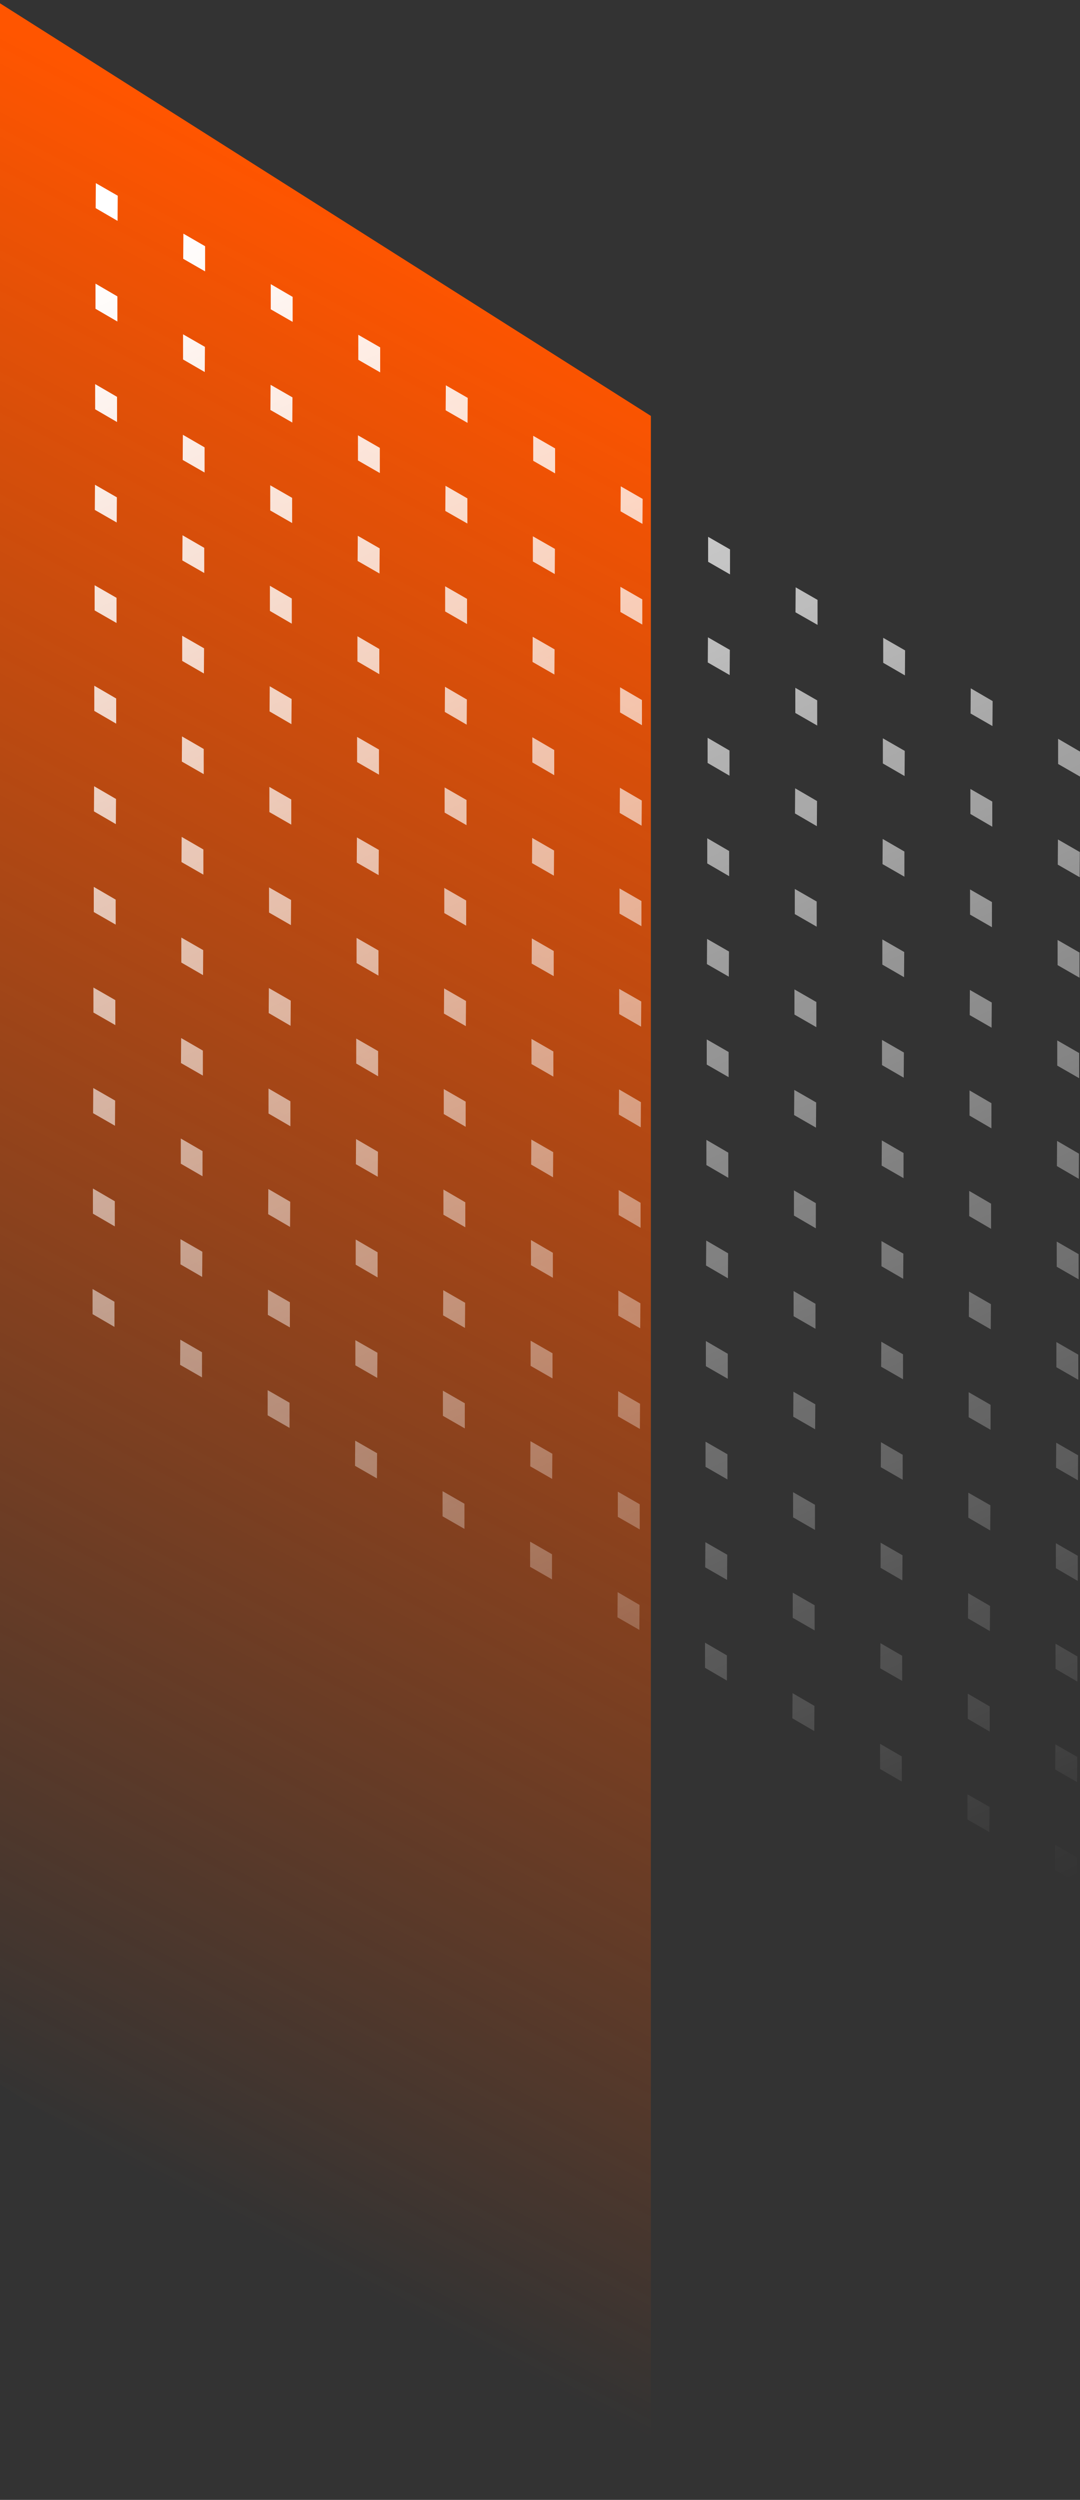 <svg width="245" height="567" viewBox="0 0 245 567" fill="none" xmlns="http://www.w3.org/2000/svg">
<rect x="0" y="0" width="245" height="567" fill="#333333" stroke="none"/>
<path d="M147.654 566.955L0 472.731V0.748L147.654 94.338V566.955Z" fill="url(#paint0_linear_1729_8267)"/>
<path fill-rule="evenodd" clip-rule="evenodd" d="M26.668 50.1L26.707 44.393L21.742 41.539L21.703 47.208L26.668 50.1ZM41.562 58.701L46.527 61.555V55.847L41.602 52.994L41.562 58.701ZM66.386 67.339V73.008L61.422 70.154V64.446L66.386 67.339ZM86.245 84.461V78.793L81.28 75.939V81.607L86.245 84.461ZM106.104 90.247L106.065 95.916L101.1 93.062L101.14 87.393L106.104 90.247ZM125.924 107.37V101.702L120.96 98.848V104.516L125.924 107.37ZM145.783 113.156L145.744 118.825L140.779 115.971L140.818 110.302L145.783 113.156ZM165.603 130.279V124.611L160.638 121.757V127.425L165.603 130.279ZM185.462 136.065V141.734L180.458 138.88L180.497 133.212L185.462 136.065ZM205.282 153.186L205.321 147.518L200.356 144.664V150.333L205.282 153.186ZM225.179 159.012L225.14 164.68L220.175 161.826L220.215 156.119L225.179 159.012ZM245 176.135V170.466L240.036 167.573V173.281L245 176.135ZM26.629 67.224V72.931L21.664 70.038V64.331L26.629 67.224ZM46.449 84.384L46.488 78.677L41.524 75.823V81.531L46.449 84.384ZM66.348 90.131L66.309 95.839L61.344 92.985L61.383 87.278L66.348 90.131ZM86.166 107.292V101.584L81.201 98.73V104.438L86.166 107.292ZM106.026 113.039V118.746L101.022 115.892L101.061 110.185L106.026 113.039ZM125.846 130.201L125.885 124.493L120.881 121.64V127.347L125.846 130.201ZM145.704 135.948V141.655L140.739 138.802V133.094L145.704 135.948ZM165.524 153.11L165.564 147.402L160.599 144.549L160.56 150.256L165.524 153.11ZM185.384 158.855V164.563L180.419 161.709V156.001L185.384 158.855ZM205.204 176.017L205.243 170.31L200.278 167.456V173.163L205.204 176.017ZM225.101 181.802V187.51L220.137 184.617V178.948L225.101 181.802ZM244.922 198.964L244.961 193.257L239.996 190.403L239.957 196.11L244.922 198.964ZM26.55 90.015V95.723L21.586 92.83V87.122L26.55 90.015ZM46.41 107.174V101.467L41.484 98.613L41.445 104.32L46.41 107.174ZM66.269 112.921V118.629L61.304 115.775V110.067L66.269 112.921ZM86.088 130.083L86.127 124.376L81.163 121.522L81.124 127.229L86.088 130.083ZM105.948 135.83V141.538L100.983 138.684V132.977L105.948 135.83ZM125.768 152.991L125.807 147.283L120.842 144.429L120.803 150.137L125.768 152.991ZM145.627 158.777V164.484L140.663 161.591V155.884L145.627 158.777ZM165.486 175.939V170.231L160.521 167.338V173.046L165.486 175.939ZM185.345 181.686L185.306 187.393L180.341 184.5L180.38 178.793L185.345 181.686ZM205.165 198.845V193.137L200.24 190.284L200.201 195.991L205.165 198.845ZM225.024 204.594V210.301L220.059 207.447V201.74L225.024 204.594ZM239.918 218.902L244.883 221.756V216.048L239.918 213.195V218.902ZM26.512 112.804L26.473 118.511L21.508 115.657L21.547 109.95L26.512 112.804ZM46.332 129.966V124.258L41.406 121.404L41.367 127.112L46.332 129.966ZM66.191 135.75V141.458L61.227 138.565V132.857L66.191 135.75ZM86.05 152.912V147.205L81.086 144.312V150.019L86.05 152.912ZM105.909 158.661L105.87 164.368L100.905 161.476L100.944 155.768L105.909 158.661ZM125.729 175.821V170.114L120.764 167.221V172.928L125.729 175.821ZM145.588 181.568L145.549 187.276L140.584 184.383L140.623 178.675L145.588 181.568ZM165.407 198.728V193.021L160.442 190.128V195.836L165.407 198.728ZM185.266 204.476V210.184L180.301 207.33V201.622L185.266 204.476ZM200.161 218.783L205.086 221.636L205.125 215.929L200.161 213.075V218.783ZM224.984 227.385L224.945 233.093L219.98 230.239L220.019 224.532L224.984 227.385ZM239.839 241.694L244.804 244.547V238.84L239.839 235.986V241.694ZM26.434 135.595V141.303L21.469 138.449V132.742L26.434 135.595ZM46.254 152.756L46.293 147.048L41.328 144.194V149.902L46.254 152.756ZM66.152 158.542L66.113 164.249L61.148 161.356L61.187 155.649L66.152 158.542ZM85.972 175.704V169.997L81.007 167.143V172.851L85.972 175.704ZM105.83 181.451V187.159L100.865 184.305V178.598L105.83 181.451ZM125.651 198.613L125.69 192.906L120.725 190.052L120.686 195.76L125.651 198.613ZM145.51 204.359V210.066L140.545 207.212V201.505L145.51 204.359ZM165.329 221.521L165.368 215.813L160.404 212.959L160.365 218.667L165.329 221.521ZM185.188 227.266V232.973L180.224 230.12V224.412L185.188 227.266ZM200.083 241.574L205.009 244.428L205.048 238.721L200.083 235.867V241.574ZM224.906 250.214V255.922L219.941 253.029V247.321L224.906 250.214ZM244.726 267.374L244.765 261.667L239.8 258.774L239.761 264.482L244.726 267.374ZM26.356 158.426V164.133L21.391 161.241V155.533L26.356 158.426ZM46.215 175.587V169.879L41.289 167.026L41.25 172.733L46.215 175.587ZM66.074 181.332V187.04L61.109 184.186V178.478L66.074 181.332ZM85.894 198.494L85.933 192.787L80.968 189.933L80.929 195.64L85.894 198.494ZM105.752 204.243V209.951L100.788 207.097V201.389L105.752 204.243ZM125.611 221.401V215.694L120.646 212.84L120.607 218.548L125.611 221.401ZM145.47 227.15L145.431 232.858L140.466 230.004V224.297L145.47 227.15ZM160.325 241.459L165.289 244.312V238.605L160.325 235.751V241.459ZM185.149 250.058L185.11 255.765L180.145 252.911L180.184 247.204L185.149 250.058ZM204.969 267.22V261.512L200.043 258.658L200.004 264.366L204.969 267.22ZM224.828 273.006V278.713L219.864 275.82V270.113L224.828 273.006ZM244.687 290.167V284.459L239.722 281.605V287.313L244.687 290.167ZM26.317 181.218L26.277 186.925L21.313 184.032L21.352 178.325L26.317 181.218ZM46.136 198.378V192.671L41.21 189.817L41.171 195.525L46.136 198.378ZM66.034 204.124L65.995 209.831L61.03 206.977V201.27L66.034 204.124ZM85.854 221.286V215.578L80.89 212.724V218.432L85.854 221.286ZM105.713 227.033L105.674 232.74L100.709 229.887L100.748 224.179L105.713 227.033ZM120.568 241.339L125.533 244.193V238.485L120.568 235.632V241.339ZM145.392 249.981L145.353 255.688L140.389 252.796L140.428 247.088L145.392 249.981ZM165.213 267.139V261.432L160.248 258.539V264.247L165.213 267.139ZM185.071 272.888V278.596L180.106 275.703V269.995L185.071 272.888ZM204.891 290.049L204.93 284.342L199.965 281.488V287.195L204.891 290.049ZM224.751 301.504L219.786 298.65L219.825 292.942L224.79 295.796L224.751 301.504ZM244.609 312.958V307.251L239.644 304.397V310.104L244.609 312.958ZM26.239 204.045V209.714L21.274 206.86V201.152L26.239 204.045ZM46.058 221.169L46.097 215.5L41.132 212.647V218.315L46.058 221.169ZM65.956 226.955L65.917 232.663L60.953 229.77L60.992 224.101L65.956 226.955ZM85.777 244.115V238.408L80.812 235.554V241.222L85.777 244.115ZM105.635 249.862V255.57L100.67 252.677V247.009L105.635 249.862ZM125.455 267.024L125.494 261.317L120.53 258.463L120.491 264.131L125.455 267.024ZM145.315 272.809V278.477L140.35 275.584V269.916L145.315 272.809ZM165.134 289.932L165.173 284.263L160.208 281.37L160.169 287.039L165.134 289.932ZM184.992 295.716V301.384L180.028 298.531V292.823L184.992 295.716ZM204.852 312.841V307.173L199.926 304.319L199.887 309.988L204.852 312.841ZM224.712 318.626V324.294L219.747 321.44V315.772L224.712 318.626ZM244.53 335.749L244.569 330.08L239.605 327.227L239.566 332.895L244.53 335.749ZM26.161 226.838V232.506L21.196 229.652V223.984L26.161 226.838ZM46.019 243.96V238.292L41.094 235.438L41.054 241.107L46.019 243.96ZM65.879 249.784V255.452L60.914 252.559V246.891L65.879 249.784ZM85.698 266.907L85.737 261.238L80.772 258.346L80.733 264.053L85.698 266.907ZM105.557 272.693V278.361L100.592 275.508V269.8L105.557 272.693ZM125.416 289.814V284.146L120.451 281.253V286.96L125.416 289.814ZM145.275 295.6L145.236 301.269L140.271 298.415V292.707L145.275 295.6ZM165.095 312.723V307.055L160.13 304.162V309.869L165.095 312.723ZM184.954 318.51L184.915 324.178L179.95 321.325L179.989 315.656L184.954 318.51ZM204.774 335.631V329.963L199.848 327.109L199.809 332.777L204.774 335.631ZM224.672 341.417L224.633 347.125L219.668 344.232V338.564L224.672 341.417ZM244.491 358.579V352.872L239.527 350.018V355.686L244.491 358.579ZM26.121 249.627L26.082 255.335L21.117 252.481L21.157 246.774L26.121 249.627ZM45.941 266.789V261.082L41.016 258.228V263.936L45.941 266.789ZM65.839 272.575L65.8 278.283L60.835 275.39L60.874 269.683L65.839 272.575ZM85.659 289.737V284.03L80.694 281.137V286.845L85.659 289.737ZM105.519 295.483L105.479 301.191L100.515 298.337L100.554 292.63L105.519 295.483ZM125.338 312.645V306.938L120.373 304.084V309.792L125.338 312.645ZM145.196 318.391L145.157 324.098L140.193 321.244L140.232 315.537L145.196 318.391ZM165.017 335.553V329.845L160.053 326.991V332.699L165.017 335.553ZM184.875 341.3V347.007L179.91 344.154V338.446L184.875 341.3ZM204.696 358.46L204.735 352.753L199.77 349.899V355.606L204.696 358.46ZM224.594 364.248L224.554 369.955L219.59 367.063L219.629 361.355L224.594 364.248ZM244.413 381.41V375.703L239.448 372.81V378.517L244.413 381.41ZM26.043 272.458V278.165L21.079 275.273V269.565L26.043 272.458ZM45.864 289.619L45.903 283.911L40.938 281.058V286.765L45.864 289.619ZM65.76 295.366V301.073L60.756 298.22L60.795 292.512L65.76 295.366ZM85.58 312.526L85.62 306.819L80.616 303.965V309.672L85.58 312.526ZM105.44 318.275V323.982L100.475 321.129V315.421L105.44 318.275ZM125.259 335.437L125.298 329.73L120.333 326.876L120.294 332.583L125.259 335.437ZM145.118 341.182V346.89L140.154 344.036V338.329L145.118 341.182ZM164.939 358.344L164.978 352.637L160.013 349.783L159.974 355.491L164.939 358.344ZM184.797 364.09V369.797L179.832 366.943V361.236L184.797 364.09ZM204.656 381.252V375.544L199.731 372.69L199.692 378.398L204.656 381.252ZM224.516 387.04V392.747L219.551 389.854V384.147L224.516 387.04ZM239.371 401.347L244.336 404.2L244.375 398.493L239.41 395.639L239.371 401.347ZM25.965 295.25V300.957L21 298.064V292.357L25.965 295.25ZM45.824 312.41V306.703L40.898 303.849L40.859 309.557L45.824 312.41ZM65.682 318.156V323.863L60.718 321.009V315.302L65.682 318.156ZM85.503 335.318L85.542 329.61L80.577 326.756L80.538 332.464L85.503 335.318ZM105.362 341.065V346.772L100.397 343.918V338.211L105.362 341.065ZM125.22 358.225V352.518L120.256 349.664V355.371L125.22 358.225ZM145.08 364.013L145.041 369.681L140.076 366.828L140.115 361.12L145.08 364.013ZM164.9 381.175V375.467L159.935 372.575V378.282L164.9 381.175ZM184.758 386.92L184.719 392.628L179.755 389.735L179.794 384.027L184.758 386.92ZM204.577 404.081V398.374L199.652 395.52V401.227L204.577 404.081ZM224.476 409.828L224.437 415.536L219.472 412.682V406.974L224.476 409.828ZM244.297 426.99V421.283L239.332 418.429V424.136L244.297 426.99Z" fill="url(#paint1_linear_1729_8267)"/>
<defs>
<linearGradient id="paint0_linear_1729_8267" x1="157.633" y1="88.378" x2="-35.431" y2="457.793" gradientUnits="userSpaceOnUse">
<stop stop-color="#FF5500"/>
<stop offset="1" stop-color="#FF5500" stop-opacity="0"/>
</linearGradient>
<linearGradient id="paint1_linear_1729_8267" x1="60.093" y1="41.539" x2="241.813" y2="426.99" gradientUnits="userSpaceOnUse">
<stop stop-color="white"/>
<stop offset="1" stop-color="white" stop-opacity="0"/>
</linearGradient>
</defs>
</svg>
